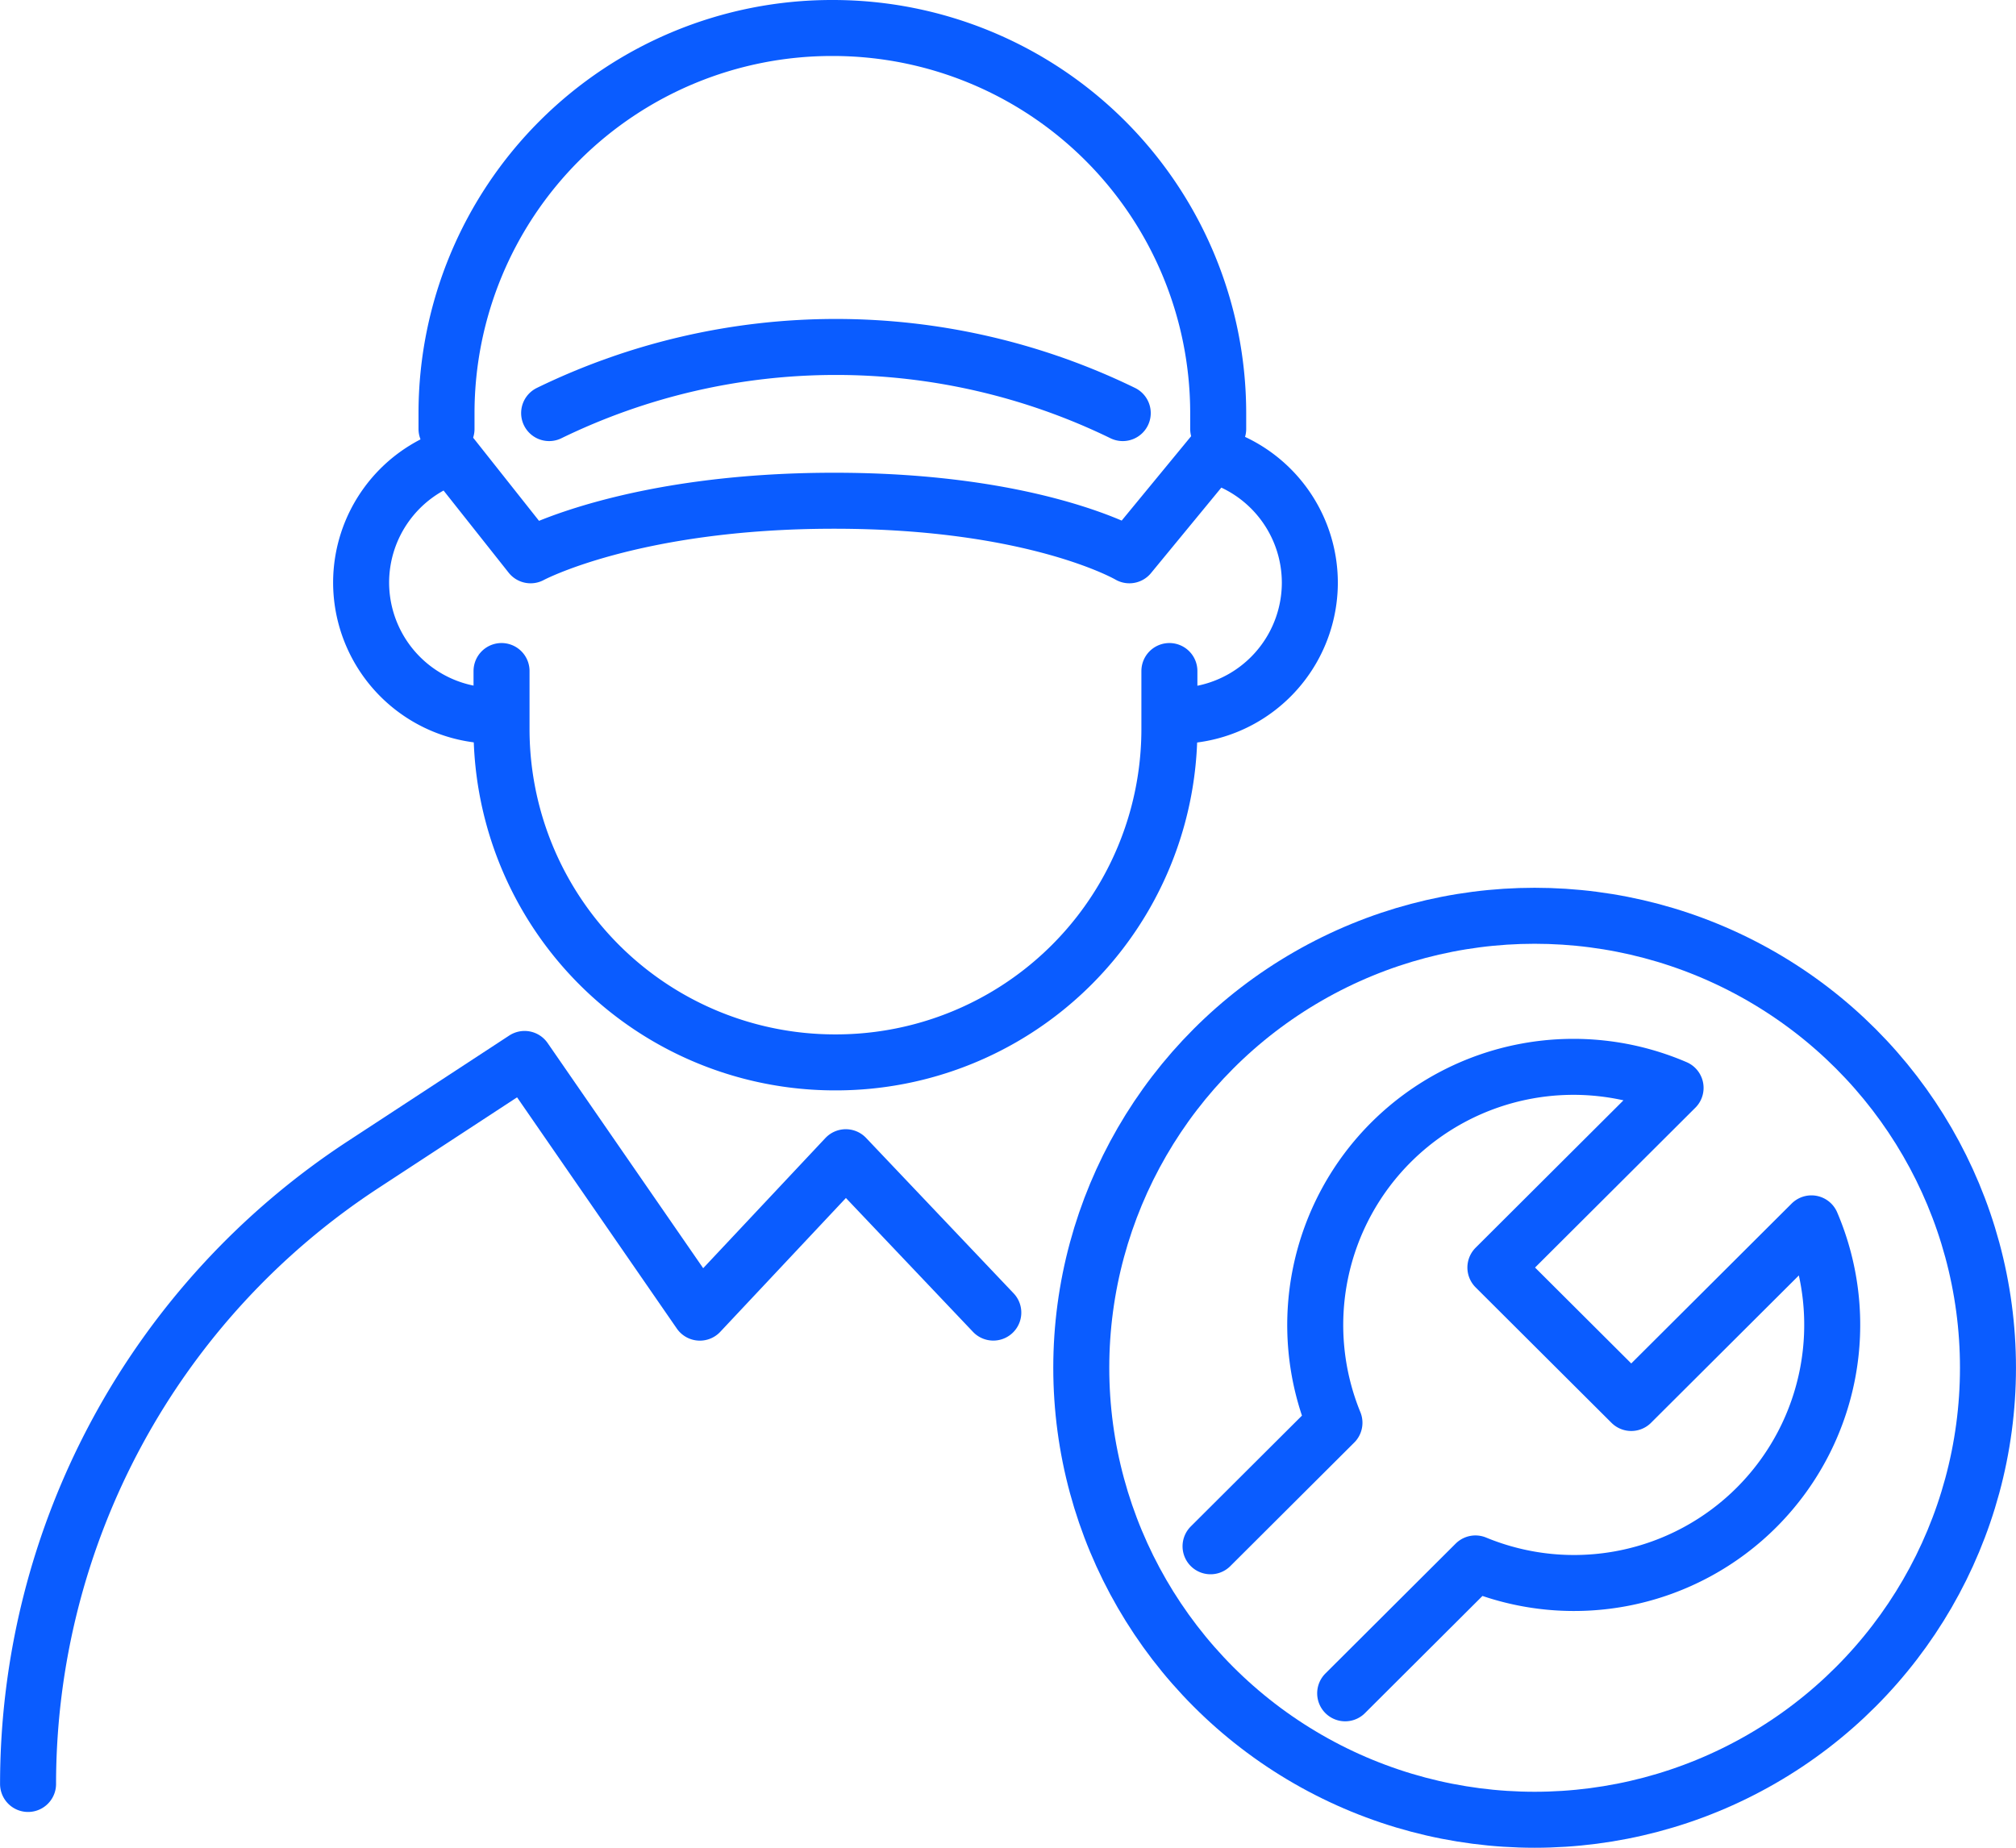 <svg xmlns="http://www.w3.org/2000/svg" width="72" height="66" viewBox="0 0 72 66">
  <g id="Group_3039" data-name="Group 3039" transform="translate(-746.793 -467.815)">
    <g id="Group_3036" data-name="Group 3036">
      <g id="Group_3035" data-name="Group 3035">
        <path id="Path_829" data-name="Path 829" d="M763.365,492.08" fill="none" stroke="#0a5cff" stroke-linecap="round" stroke-linejoin="round" stroke-width="2"/>
        <path id="Path_830" data-name="Path 830" d="M790.3,483.136v-.581a13.761,13.761,0,0,0-13.78-13.74h0a13.761,13.761,0,0,0-13.78,13.74v.581" fill="none" stroke="#0a5cff" stroke-linecap="round" stroke-linejoin="round" stroke-width="2"/>
      </g>
    </g>
    <path id="Path_831" data-name="Path 831" d="M782.268,514.7,777,509.15l-5.212,5.552-6.26-9.062-5.755,3.767a26.454,26.454,0,0,0-11.978,22.13" fill="none" stroke="#0a5cff" stroke-linecap="round" stroke-linejoin="round" stroke-width="2"/>
    <g id="Group_3038" data-name="Group 3038">
      <g id="Group_3037" data-name="Group 3037">
        <path id="Path_832" data-name="Path 832" d="M790.027,523.047l4.425-4.412a9.222,9.222,0,0,1,12.183-11.961l-6.435,6.417,4.852,4.838,6.435-6.416a9.221,9.221,0,0,1-12,12.147l-4.652,4.639" fill="none" stroke="#0a5cff" stroke-linecap="round" stroke-linejoin="round" stroke-width="2"/>
      </g>
      <ellipse id="Ellipse_47" data-name="Ellipse 47" cx="16.191" cy="16.145" rx="16.191" ry="16.145" transform="translate(785.41 500.526)" fill="none" stroke="#0a5cff" stroke-linecap="round" stroke-linejoin="round" stroke-width="2"/>
    </g>
    <path id="Path_833" data-name="Path 833" d="M788.557,491.784v2.087a11.909,11.909,0,0,1-11.926,11.892h0a11.909,11.909,0,0,1-11.926-11.892v-2.087" fill="none" stroke="#0a5cff" stroke-linecap="round" stroke-linejoin="round" stroke-width="2"/>
    <path id="Path_834" data-name="Path 834" d="M764.458,493.379a4.761,4.761,0,0,1-4.768-4.755h0a4.757,4.757,0,0,1,3.253-4.509l2.8,3.535s3.614-1.949,10.841-1.949,10.544,1.949,10.544,1.949l2.962-3.6a4.758,4.758,0,0,1,3.483,4.579h0a4.762,4.762,0,0,1-4.769,4.755" fill="none" stroke="#0a5cff" stroke-linecap="round" stroke-linejoin="round" stroke-width="2"/>
    <path id="Path_835" data-name="Path 835" d="M766.405,482.57a23.391,23.391,0,0,1,20.486,0" fill="none" stroke="#0a5cff" stroke-linecap="round" stroke-linejoin="round" stroke-width="2"/>
  </g>
</svg>
